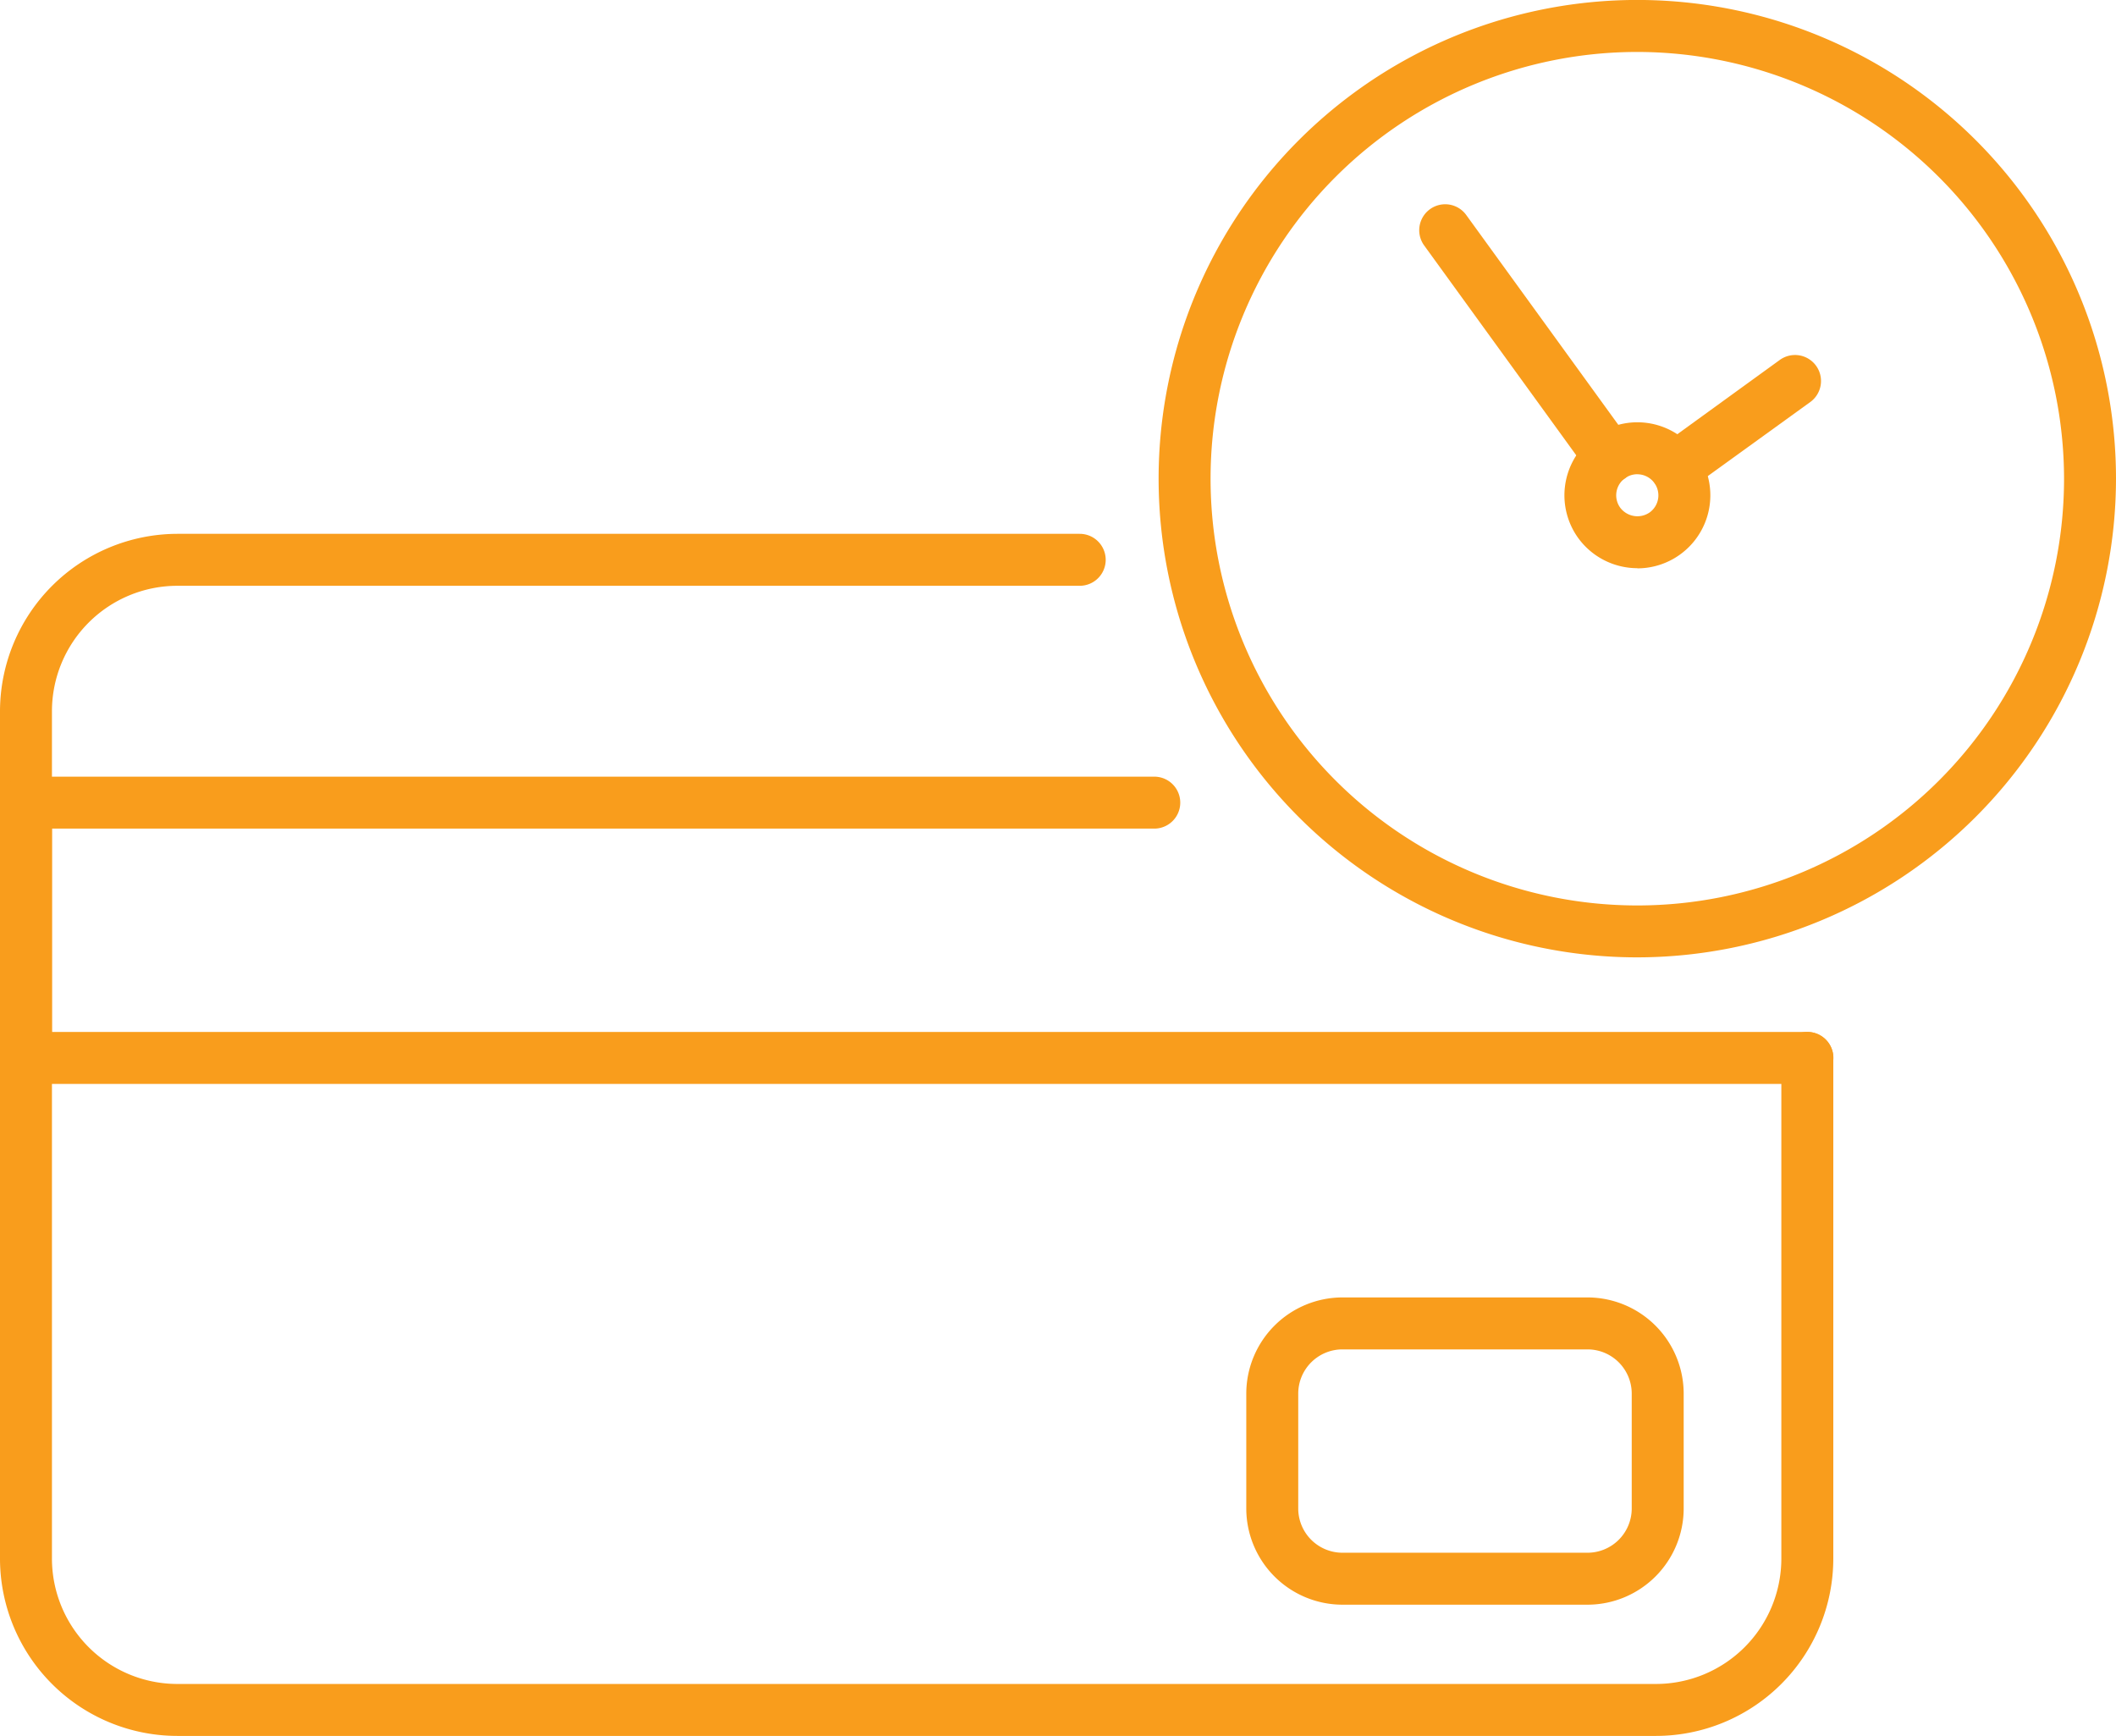 <svg id="icon_financing" xmlns="http://www.w3.org/2000/svg" xmlns:xlink="http://www.w3.org/1999/xlink" width="51.197" height="42" viewBox="0 0 51.197 42">
  <defs>
    <clipPath id="clip-path">
      <rect id="Rectangle_115" data-name="Rectangle 115" width="51.197" height="42" fill="#f99d1c"/>
    </clipPath>
  </defs>
  <g id="Group_380" data-name="Group 380" clip-path="url(#clip-path)">
    <path id="Path_758" data-name="Path 758" d="M40.07,80.484H4.29A4.294,4.294,0,0,1,0,76.194v-20.5A4.3,4.3,0,0,1,4.29,51.4H26.124a.628.628,0,0,1,0,1.257H4.29a3.036,3.036,0,0,0-3.033,3.033v20.5A3.036,3.036,0,0,0,4.29,79.227H40.07A3.036,3.036,0,0,0,43.1,76.194V64.08a.628.628,0,1,1,1.257,0V76.194a4.294,4.294,0,0,1-4.29,4.29" transform="translate(0 -38.484)" fill="#f99d1c"/>
    <path id="Path_759" data-name="Path 759" d="M43.731,82.188H.628A.628.628,0,0,1,0,81.559V75.382a.628.628,0,0,1,.628-.628h27.3a.628.628,0,1,1,0,1.257H1.257v4.92H43.731a.628.628,0,0,1,0,1.257" transform="translate(0 -55.963)" fill="#f99d1c"/>
    <path id="Path_760" data-name="Path 760" d="M128.233,132.316H122.3a2.33,2.33,0,0,1-2.327-2.327v-2.78a2.33,2.33,0,0,1,2.327-2.327h5.929a2.33,2.33,0,0,1,2.327,2.327v2.78a2.33,2.33,0,0,1-2.327,2.327m-5.929-6.177a1.071,1.071,0,0,0-1.07,1.07v2.78a1.071,1.071,0,0,0,1.07,1.07h5.929a1.071,1.071,0,0,0,1.07-1.07v-2.78a1.071,1.071,0,0,0-1.07-1.07Z" transform="translate(-89.819 -93.491)" fill="#f99d1c"/>
    <path id="Path_761" data-name="Path 761" d="M123.107,23.163a11.582,11.582,0,1,1,11.582-11.581,11.595,11.595,0,0,1-11.582,11.581m0-21.906a10.325,10.325,0,1,0,10.325,10.325A10.337,10.337,0,0,0,123.107,1.257" transform="translate(-83.492)" fill="#f99d1c"/>
    <path id="Path_762" data-name="Path 762" d="M152.338,44.165h0a1.771,1.771,0,0,1-1.431-.73,1.767,1.767,0,0,1,1.43-2.8,1.767,1.767,0,0,1,0,3.534m0-2.277a.51.51,0,0,0-.413.81.521.521,0,0,0,.712.114.51.51,0,0,0-.3-.923" transform="translate(-112.722 -30.418)" fill="#f99d1c"/>
    <path id="Path_763" data-name="Path 763" d="M141.216,26.4a.627.627,0,0,1-.509-.26l-3.98-5.491a.628.628,0,1,1,1.018-.737l3.98,5.491a.628.628,0,0,1-.508,1" transform="translate(-102.269 -14.71)" fill="#f99d1c"/>
    <path id="Path_764" data-name="Path 764" d="M159.4,37.521a.628.628,0,0,1-.369-1.137l2.889-2.094a.628.628,0,1,1,.738,1.018L159.763,37.4a.624.624,0,0,1-.368.12" transform="translate(-118.858 -25.581)" fill="#f99d1c"/>
  </g>
</svg>
